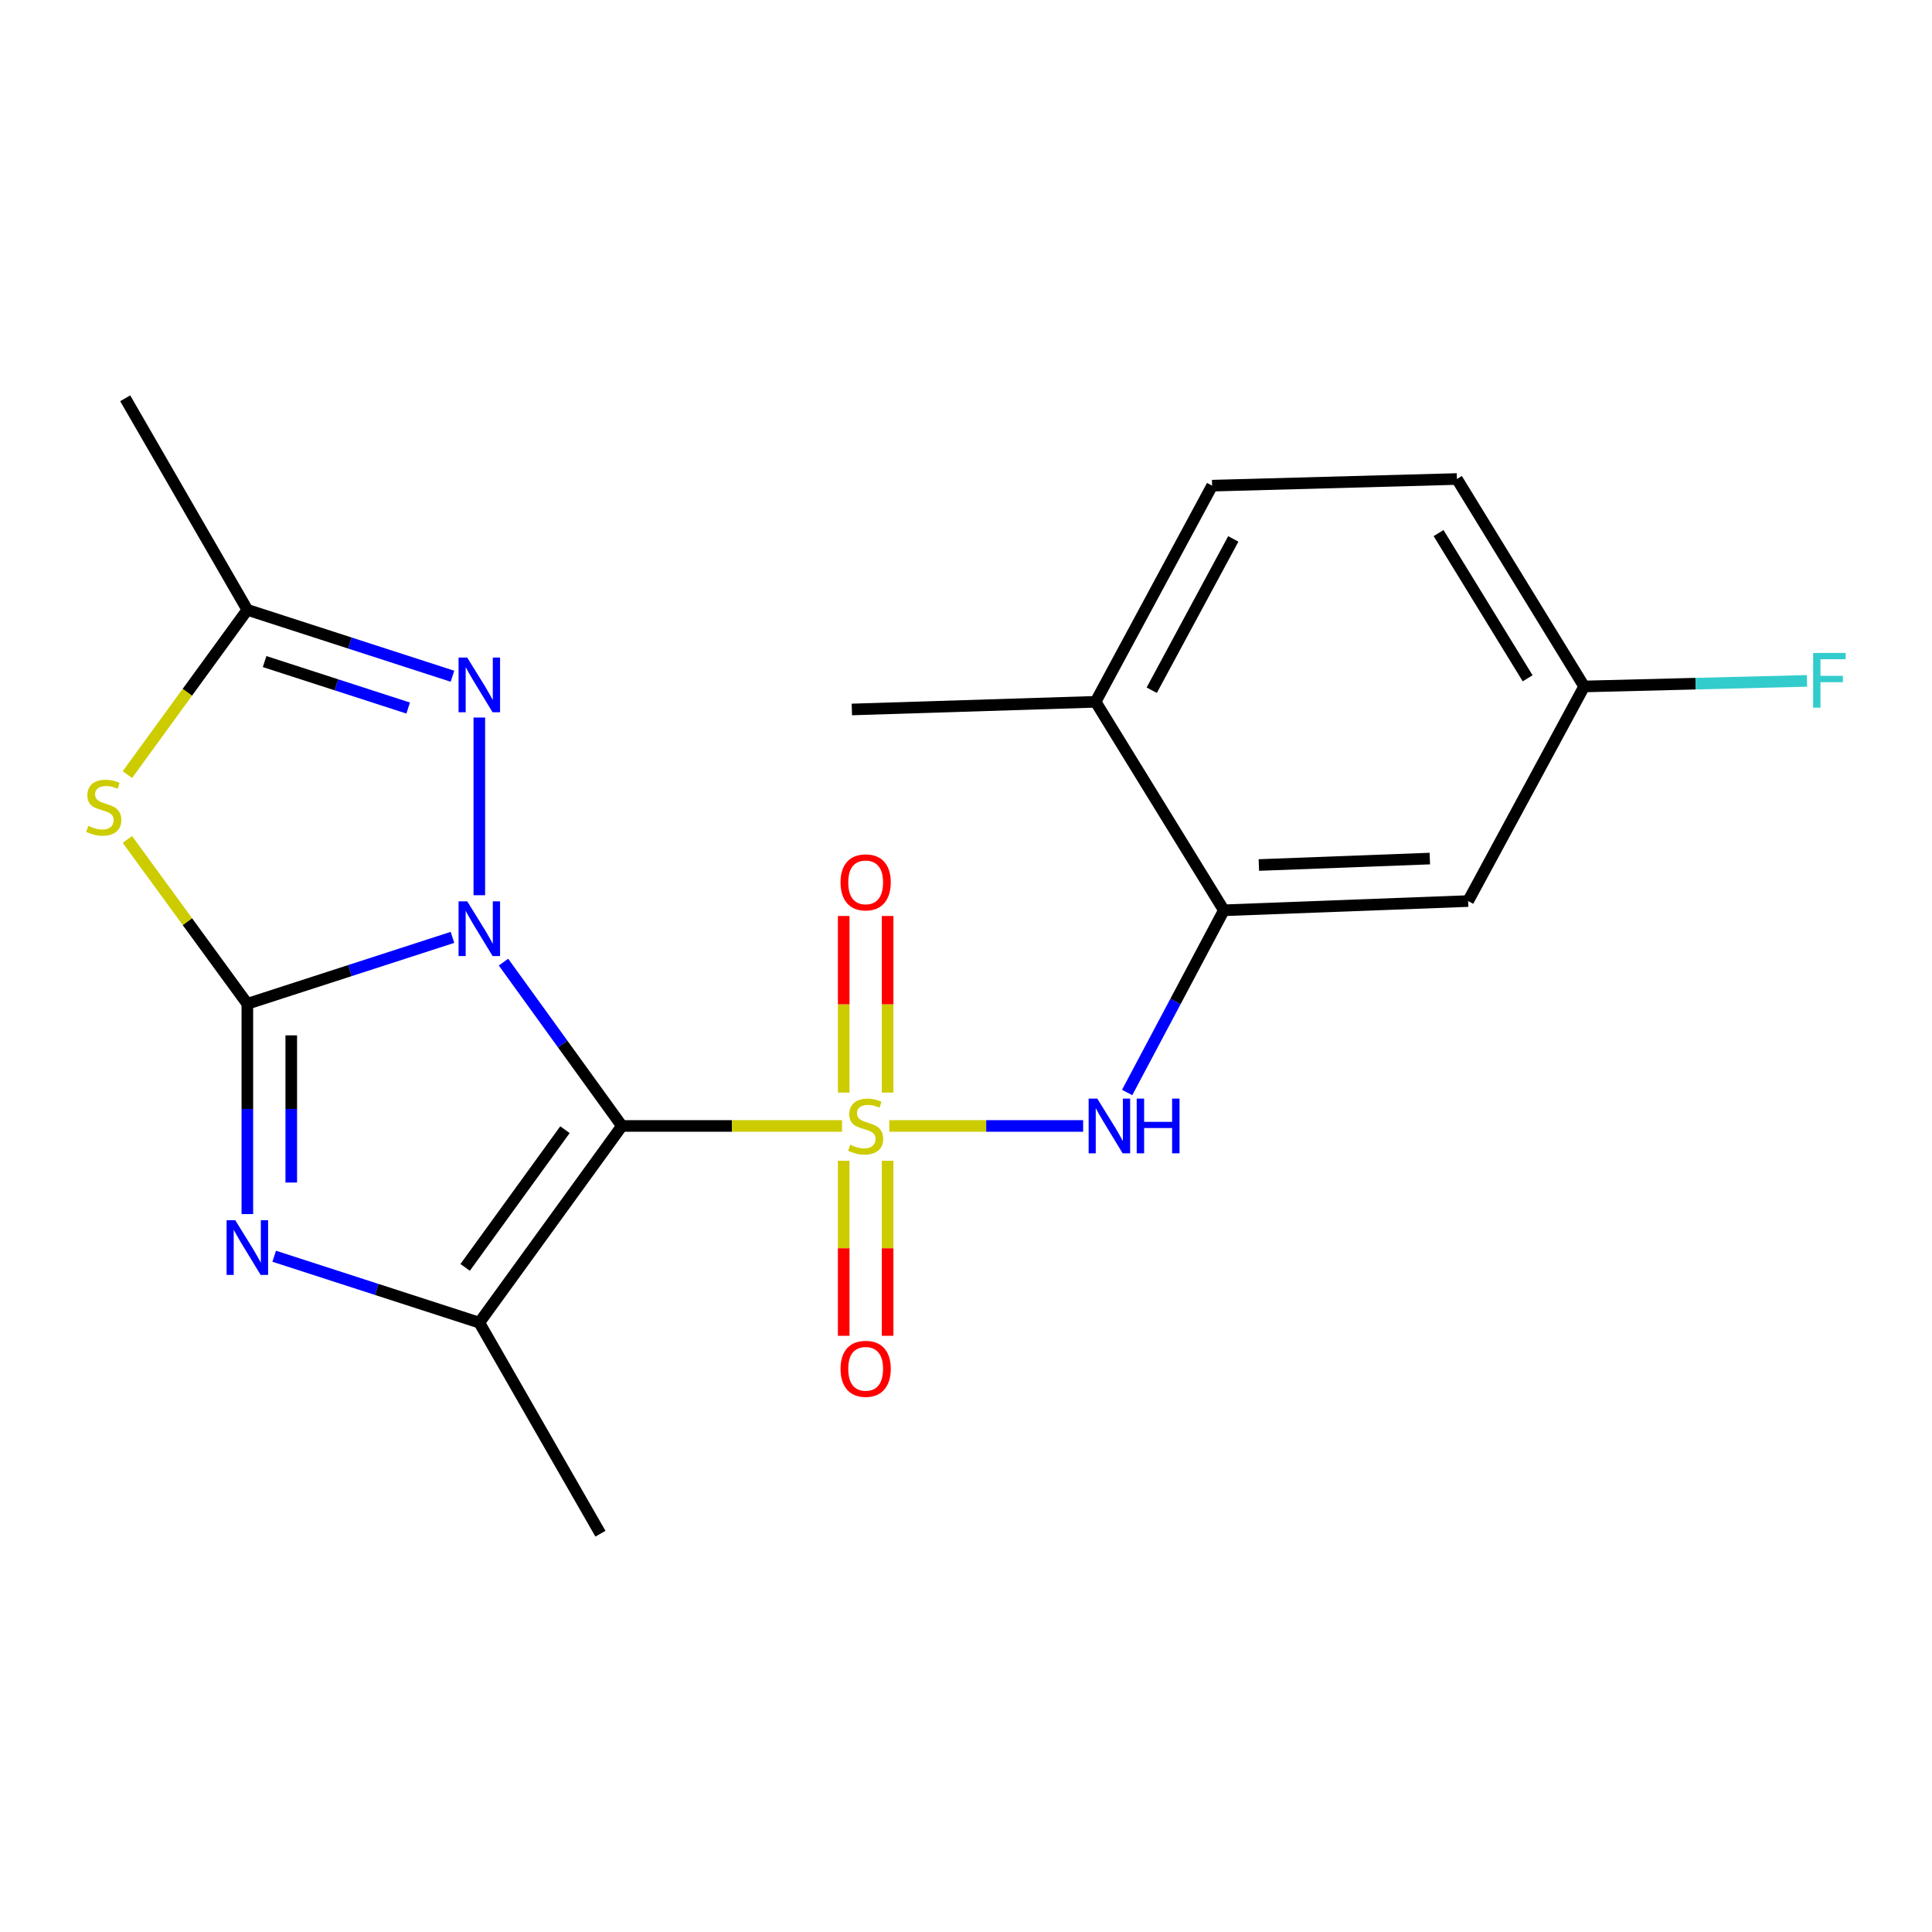 <?xml version='1.0' encoding='iso-8859-1'?>
<svg version='1.1' baseProfile='full'
              xmlns='http://www.w3.org/2000/svg'
                      xmlns:rdkit='http://www.rdkit.org/xml'
                      xmlns:xlink='http://www.w3.org/1999/xlink'
                  xml:space='preserve'
width='1000px' height='1000px' viewBox='0 0 1000 1000'>
<!-- END OF HEADER -->
<rect style='opacity:1.0;fill:#FFFFFF;stroke:none' width='1000' height='1000' x='0' y='0'> </rect>
<path class='bond-0' d='M 260.605,497.991 L 291.251,540.392' style='fill:none;fill-rule:evenodd;stroke:#0000FF;stroke-width:6px;stroke-linecap:butt;stroke-linejoin:miter;stroke-opacity:1' />
<path class='bond-0' d='M 291.251,540.392 L 321.897,582.793' style='fill:none;fill-rule:evenodd;stroke:#000000;stroke-width:6px;stroke-linecap:butt;stroke-linejoin:miter;stroke-opacity:1' />
<path class='bond-2' d='M 234.199,485.182 L 181.113,502.377' style='fill:none;fill-rule:evenodd;stroke:#0000FF;stroke-width:6px;stroke-linecap:butt;stroke-linejoin:miter;stroke-opacity:1' />
<path class='bond-2' d='M 181.113,502.377 L 128.027,519.571' style='fill:none;fill-rule:evenodd;stroke:#000000;stroke-width:6px;stroke-linecap:butt;stroke-linejoin:miter;stroke-opacity:1' />
<path class='bond-6' d='M 248.094,463.367 L 248.094,371.397' style='fill:none;fill-rule:evenodd;stroke:#0000FF;stroke-width:6px;stroke-linecap:butt;stroke-linejoin:miter;stroke-opacity:1' />
<path class='bond-1' d='M 321.897,582.793 L 378.863,582.793' style='fill:none;fill-rule:evenodd;stroke:#000000;stroke-width:6px;stroke-linecap:butt;stroke-linejoin:miter;stroke-opacity:1' />
<path class='bond-1' d='M 378.863,582.793 L 435.829,582.793' style='fill:none;fill-rule:evenodd;stroke:#CCCC00;stroke-width:6px;stroke-linecap:butt;stroke-linejoin:miter;stroke-opacity:1' />
<path class='bond-4' d='M 321.897,582.793 L 248.094,684.602' style='fill:none;fill-rule:evenodd;stroke:#000000;stroke-width:6px;stroke-linecap:butt;stroke-linejoin:miter;stroke-opacity:1' />
<path class='bond-4' d='M 292.425,584.725 L 240.763,655.991' style='fill:none;fill-rule:evenodd;stroke:#000000;stroke-width:6px;stroke-linecap:butt;stroke-linejoin:miter;stroke-opacity:1' />
<path class='bond-7' d='M 460.297,582.793 L 510.463,582.793' style='fill:none;fill-rule:evenodd;stroke:#CCCC00;stroke-width:6px;stroke-linecap:butt;stroke-linejoin:miter;stroke-opacity:1' />
<path class='bond-7' d='M 510.463,582.793 L 560.629,582.793' style='fill:none;fill-rule:evenodd;stroke:#0000FF;stroke-width:6px;stroke-linecap:butt;stroke-linejoin:miter;stroke-opacity:1' />
<path class='bond-10' d='M 459.427,565.519 L 459.427,519.814' style='fill:none;fill-rule:evenodd;stroke:#CCCC00;stroke-width:6px;stroke-linecap:butt;stroke-linejoin:miter;stroke-opacity:1' />
<path class='bond-10' d='M 459.427,519.814 L 459.427,474.11' style='fill:none;fill-rule:evenodd;stroke:#FF0000;stroke-width:6px;stroke-linecap:butt;stroke-linejoin:miter;stroke-opacity:1' />
<path class='bond-10' d='M 436.699,565.519 L 436.699,519.814' style='fill:none;fill-rule:evenodd;stroke:#CCCC00;stroke-width:6px;stroke-linecap:butt;stroke-linejoin:miter;stroke-opacity:1' />
<path class='bond-10' d='M 436.699,519.814 L 436.699,474.11' style='fill:none;fill-rule:evenodd;stroke:#FF0000;stroke-width:6px;stroke-linecap:butt;stroke-linejoin:miter;stroke-opacity:1' />
<path class='bond-11' d='M 436.699,600.814 L 436.699,646.11' style='fill:none;fill-rule:evenodd;stroke:#CCCC00;stroke-width:6px;stroke-linecap:butt;stroke-linejoin:miter;stroke-opacity:1' />
<path class='bond-11' d='M 436.699,646.11 L 436.699,691.406' style='fill:none;fill-rule:evenodd;stroke:#FF0000;stroke-width:6px;stroke-linecap:butt;stroke-linejoin:miter;stroke-opacity:1' />
<path class='bond-11' d='M 459.427,600.814 L 459.427,646.11' style='fill:none;fill-rule:evenodd;stroke:#CCCC00;stroke-width:6px;stroke-linecap:butt;stroke-linejoin:miter;stroke-opacity:1' />
<path class='bond-11' d='M 459.427,646.11 L 459.427,691.406' style='fill:none;fill-rule:evenodd;stroke:#FF0000;stroke-width:6px;stroke-linecap:butt;stroke-linejoin:miter;stroke-opacity:1' />
<path class='bond-3' d='M 128.027,519.571 L 128.027,573.991' style='fill:none;fill-rule:evenodd;stroke:#000000;stroke-width:6px;stroke-linecap:butt;stroke-linejoin:miter;stroke-opacity:1' />
<path class='bond-3' d='M 128.027,573.991 L 128.027,628.411' style='fill:none;fill-rule:evenodd;stroke:#0000FF;stroke-width:6px;stroke-linecap:butt;stroke-linejoin:miter;stroke-opacity:1' />
<path class='bond-3' d='M 150.755,535.897 L 150.755,573.991' style='fill:none;fill-rule:evenodd;stroke:#000000;stroke-width:6px;stroke-linecap:butt;stroke-linejoin:miter;stroke-opacity:1' />
<path class='bond-3' d='M 150.755,573.991 L 150.755,612.085' style='fill:none;fill-rule:evenodd;stroke:#0000FF;stroke-width:6px;stroke-linecap:butt;stroke-linejoin:miter;stroke-opacity:1' />
<path class='bond-5' d='M 128.027,519.571 L 96.983,477.034' style='fill:none;fill-rule:evenodd;stroke:#000000;stroke-width:6px;stroke-linecap:butt;stroke-linejoin:miter;stroke-opacity:1' />
<path class='bond-5' d='M 96.983,477.034 L 65.938,434.497' style='fill:none;fill-rule:evenodd;stroke:#CCCC00;stroke-width:6px;stroke-linecap:butt;stroke-linejoin:miter;stroke-opacity:1' />
<path class='bond-22' d='M 141.922,650.224 L 195.008,667.413' style='fill:none;fill-rule:evenodd;stroke:#0000FF;stroke-width:6px;stroke-linecap:butt;stroke-linejoin:miter;stroke-opacity:1' />
<path class='bond-22' d='M 195.008,667.413 L 248.094,684.602' style='fill:none;fill-rule:evenodd;stroke:#000000;stroke-width:6px;stroke-linecap:butt;stroke-linejoin:miter;stroke-opacity:1' />
<path class='bond-16' d='M 248.094,684.602 L 310.786,793.848' style='fill:none;fill-rule:evenodd;stroke:#000000;stroke-width:6px;stroke-linecap:butt;stroke-linejoin:miter;stroke-opacity:1' />
<path class='bond-21' d='M 65.944,400.929 L 96.985,358.289' style='fill:none;fill-rule:evenodd;stroke:#CCCC00;stroke-width:6px;stroke-linecap:butt;stroke-linejoin:miter;stroke-opacity:1' />
<path class='bond-21' d='M 96.985,358.289 L 128.027,315.65' style='fill:none;fill-rule:evenodd;stroke:#000000;stroke-width:6px;stroke-linecap:butt;stroke-linejoin:miter;stroke-opacity:1' />
<path class='bond-8' d='M 234.199,350.018 L 181.113,332.834' style='fill:none;fill-rule:evenodd;stroke:#0000FF;stroke-width:6px;stroke-linecap:butt;stroke-linejoin:miter;stroke-opacity:1' />
<path class='bond-8' d='M 181.113,332.834 L 128.027,315.65' style='fill:none;fill-rule:evenodd;stroke:#000000;stroke-width:6px;stroke-linecap:butt;stroke-linejoin:miter;stroke-opacity:1' />
<path class='bond-8' d='M 211.274,366.486 L 174.114,354.457' style='fill:none;fill-rule:evenodd;stroke:#0000FF;stroke-width:6px;stroke-linecap:butt;stroke-linejoin:miter;stroke-opacity:1' />
<path class='bond-8' d='M 174.114,354.457 L 136.954,342.429' style='fill:none;fill-rule:evenodd;stroke:#000000;stroke-width:6px;stroke-linecap:butt;stroke-linejoin:miter;stroke-opacity:1' />
<path class='bond-9' d='M 583.41,565.474 L 608.442,518.317' style='fill:none;fill-rule:evenodd;stroke:#0000FF;stroke-width:6px;stroke-linecap:butt;stroke-linejoin:miter;stroke-opacity:1' />
<path class='bond-9' d='M 608.442,518.317 L 633.474,471.161' style='fill:none;fill-rule:evenodd;stroke:#000000;stroke-width:6px;stroke-linecap:butt;stroke-linejoin:miter;stroke-opacity:1' />
<path class='bond-19' d='M 128.027,315.65 L 64.805,206.152' style='fill:none;fill-rule:evenodd;stroke:#000000;stroke-width:6px;stroke-linecap:butt;stroke-linejoin:miter;stroke-opacity:1' />
<path class='bond-12' d='M 633.474,471.161 L 759.905,466.388' style='fill:none;fill-rule:evenodd;stroke:#000000;stroke-width:6px;stroke-linecap:butt;stroke-linejoin:miter;stroke-opacity:1' />
<path class='bond-12' d='M 651.581,447.733 L 740.083,444.392' style='fill:none;fill-rule:evenodd;stroke:#000000;stroke-width:6px;stroke-linecap:butt;stroke-linejoin:miter;stroke-opacity:1' />
<path class='bond-13' d='M 633.474,471.161 L 567.082,363.253' style='fill:none;fill-rule:evenodd;stroke:#000000;stroke-width:6px;stroke-linecap:butt;stroke-linejoin:miter;stroke-opacity:1' />
<path class='bond-15' d='M 759.905,466.388 L 819.957,355.311' style='fill:none;fill-rule:evenodd;stroke:#000000;stroke-width:6px;stroke-linecap:butt;stroke-linejoin:miter;stroke-opacity:1' />
<path class='bond-14' d='M 567.082,363.253 L 627.388,251.381' style='fill:none;fill-rule:evenodd;stroke:#000000;stroke-width:6px;stroke-linecap:butt;stroke-linejoin:miter;stroke-opacity:1' />
<path class='bond-14' d='M 596.135,357.257 L 638.348,278.946' style='fill:none;fill-rule:evenodd;stroke:#000000;stroke-width:6px;stroke-linecap:butt;stroke-linejoin:miter;stroke-opacity:1' />
<path class='bond-20' d='M 567.082,363.253 L 440.917,367.218' style='fill:none;fill-rule:evenodd;stroke:#000000;stroke-width:6px;stroke-linecap:butt;stroke-linejoin:miter;stroke-opacity:1' />
<path class='bond-17' d='M 627.388,251.381 L 754.096,247.933' style='fill:none;fill-rule:evenodd;stroke:#000000;stroke-width:6px;stroke-linecap:butt;stroke-linejoin:miter;stroke-opacity:1' />
<path class='bond-18' d='M 819.957,355.311 L 877.628,353.865' style='fill:none;fill-rule:evenodd;stroke:#000000;stroke-width:6px;stroke-linecap:butt;stroke-linejoin:miter;stroke-opacity:1' />
<path class='bond-18' d='M 877.628,353.865 L 935.299,352.42' style='fill:none;fill-rule:evenodd;stroke:#33CCCC;stroke-width:6px;stroke-linecap:butt;stroke-linejoin:miter;stroke-opacity:1' />
<path class='bond-23' d='M 819.957,355.311 L 754.096,247.933' style='fill:none;fill-rule:evenodd;stroke:#000000;stroke-width:6px;stroke-linecap:butt;stroke-linejoin:miter;stroke-opacity:1' />
<path class='bond-23' d='M 790.704,351.087 L 744.601,275.923' style='fill:none;fill-rule:evenodd;stroke:#000000;stroke-width:6px;stroke-linecap:butt;stroke-linejoin:miter;stroke-opacity:1' />
<path  class='atom-0' d='M 241.834 466.521
L 251.114 481.521
Q 252.034 483.001, 253.514 485.681
Q 254.994 488.361, 255.074 488.521
L 255.074 466.521
L 258.834 466.521
L 258.834 494.841
L 254.954 494.841
L 244.994 478.441
Q 243.834 476.521, 242.594 474.321
Q 241.394 472.121, 241.034 471.441
L 241.034 494.841
L 237.354 494.841
L 237.354 466.521
L 241.834 466.521
' fill='#0000FF'/>
<path  class='atom-2' d='M 440.063 592.513
Q 440.383 592.633, 441.703 593.193
Q 443.023 593.753, 444.463 594.113
Q 445.943 594.433, 447.383 594.433
Q 450.063 594.433, 451.623 593.153
Q 453.183 591.833, 453.183 589.553
Q 453.183 587.993, 452.383 587.033
Q 451.623 586.073, 450.423 585.553
Q 449.223 585.033, 447.223 584.433
Q 444.703 583.673, 443.183 582.953
Q 441.703 582.233, 440.623 580.713
Q 439.583 579.193, 439.583 576.633
Q 439.583 573.073, 441.983 570.873
Q 444.423 568.673, 449.223 568.673
Q 452.503 568.673, 456.223 570.233
L 455.303 573.313
Q 451.903 571.913, 449.343 571.913
Q 446.583 571.913, 445.063 573.073
Q 443.543 574.193, 443.583 576.153
Q 443.583 577.673, 444.343 578.593
Q 445.143 579.513, 446.263 580.033
Q 447.423 580.553, 449.343 581.153
Q 451.903 581.953, 453.423 582.753
Q 454.943 583.553, 456.023 585.193
Q 457.143 586.793, 457.143 589.553
Q 457.143 593.473, 454.503 595.593
Q 451.903 597.673, 447.543 597.673
Q 445.023 597.673, 443.103 597.113
Q 441.223 596.593, 438.983 595.673
L 440.063 592.513
' fill='#CCCC00'/>
<path  class='atom-4' d='M 121.767 631.565
L 131.047 646.565
Q 131.967 648.045, 133.447 650.725
Q 134.927 653.405, 135.007 653.565
L 135.007 631.565
L 138.767 631.565
L 138.767 659.885
L 134.887 659.885
L 124.927 643.485
Q 123.767 641.565, 122.527 639.365
Q 121.327 637.165, 120.967 636.485
L 120.967 659.885
L 117.287 659.885
L 117.287 631.565
L 121.767 631.565
' fill='#0000FF'/>
<path  class='atom-6' d='M 45.707 427.457
Q 46.027 427.577, 47.347 428.137
Q 48.667 428.697, 50.107 429.057
Q 51.587 429.377, 53.027 429.377
Q 55.707 429.377, 57.267 428.097
Q 58.827 426.777, 58.827 424.497
Q 58.827 422.937, 58.027 421.977
Q 57.267 421.017, 56.067 420.497
Q 54.867 419.977, 52.867 419.377
Q 50.347 418.617, 48.827 417.897
Q 47.347 417.177, 46.267 415.657
Q 45.227 414.137, 45.227 411.577
Q 45.227 408.017, 47.627 405.817
Q 50.067 403.617, 54.867 403.617
Q 58.147 403.617, 61.867 405.177
L 60.947 408.257
Q 57.547 406.857, 54.987 406.857
Q 52.227 406.857, 50.707 408.017
Q 49.187 409.137, 49.227 411.097
Q 49.227 412.617, 49.987 413.537
Q 50.787 414.457, 51.907 414.977
Q 53.067 415.497, 54.987 416.097
Q 57.547 416.897, 59.067 417.697
Q 60.587 418.497, 61.667 420.137
Q 62.787 421.737, 62.787 424.497
Q 62.787 428.417, 60.147 430.537
Q 57.547 432.617, 53.187 432.617
Q 50.667 432.617, 48.747 432.057
Q 46.867 431.537, 44.627 430.617
L 45.707 427.457
' fill='#CCCC00'/>
<path  class='atom-7' d='M 241.834 340.355
L 251.114 355.355
Q 252.034 356.835, 253.514 359.515
Q 254.994 362.195, 255.074 362.355
L 255.074 340.355
L 258.834 340.355
L 258.834 368.675
L 254.954 368.675
L 244.994 352.275
Q 243.834 350.355, 242.594 348.155
Q 241.394 345.955, 241.034 345.275
L 241.034 368.675
L 237.354 368.675
L 237.354 340.355
L 241.834 340.355
' fill='#0000FF'/>
<path  class='atom-8' d='M 567.957 568.633
L 577.237 583.633
Q 578.157 585.113, 579.637 587.793
Q 581.117 590.473, 581.197 590.633
L 581.197 568.633
L 584.957 568.633
L 584.957 596.953
L 581.077 596.953
L 571.117 580.553
Q 569.957 578.633, 568.717 576.433
Q 567.517 574.233, 567.157 573.553
L 567.157 596.953
L 563.477 596.953
L 563.477 568.633
L 567.957 568.633
' fill='#0000FF'/>
<path  class='atom-8' d='M 588.357 568.633
L 592.197 568.633
L 592.197 580.673
L 606.677 580.673
L 606.677 568.633
L 610.517 568.633
L 610.517 596.953
L 606.677 596.953
L 606.677 583.873
L 592.197 583.873
L 592.197 596.953
L 588.357 596.953
L 588.357 568.633
' fill='#0000FF'/>
<path  class='atom-11' d='M 435.063 456.707
Q 435.063 449.907, 438.423 446.107
Q 441.783 442.307, 448.063 442.307
Q 454.343 442.307, 457.703 446.107
Q 461.063 449.907, 461.063 456.707
Q 461.063 463.587, 457.663 467.507
Q 454.263 471.387, 448.063 471.387
Q 441.823 471.387, 438.423 467.507
Q 435.063 463.627, 435.063 456.707
M 448.063 468.187
Q 452.383 468.187, 454.703 465.307
Q 457.063 462.387, 457.063 456.707
Q 457.063 451.147, 454.703 448.347
Q 452.383 445.507, 448.063 445.507
Q 443.743 445.507, 441.383 448.307
Q 439.063 451.107, 439.063 456.707
Q 439.063 462.427, 441.383 465.307
Q 443.743 468.187, 448.063 468.187
' fill='#FF0000'/>
<path  class='atom-12' d='M 435.063 708.496
Q 435.063 701.696, 438.423 697.896
Q 441.783 694.096, 448.063 694.096
Q 454.343 694.096, 457.703 697.896
Q 461.063 701.696, 461.063 708.496
Q 461.063 715.376, 457.663 719.296
Q 454.263 723.176, 448.063 723.176
Q 441.823 723.176, 438.423 719.296
Q 435.063 715.416, 435.063 708.496
M 448.063 719.976
Q 452.383 719.976, 454.703 717.096
Q 457.063 714.176, 457.063 708.496
Q 457.063 702.936, 454.703 700.136
Q 452.383 697.296, 448.063 697.296
Q 443.743 697.296, 441.383 700.096
Q 439.063 702.896, 439.063 708.496
Q 439.063 714.216, 441.383 717.096
Q 443.743 719.976, 448.063 719.976
' fill='#FF0000'/>
<path  class='atom-19' d='M 938.473 337.969
L 955.313 337.969
L 955.313 341.209
L 942.273 341.209
L 942.273 349.809
L 953.873 349.809
L 953.873 353.089
L 942.273 353.089
L 942.273 366.289
L 938.473 366.289
L 938.473 337.969
' fill='#33CCCC'/>
</svg>

